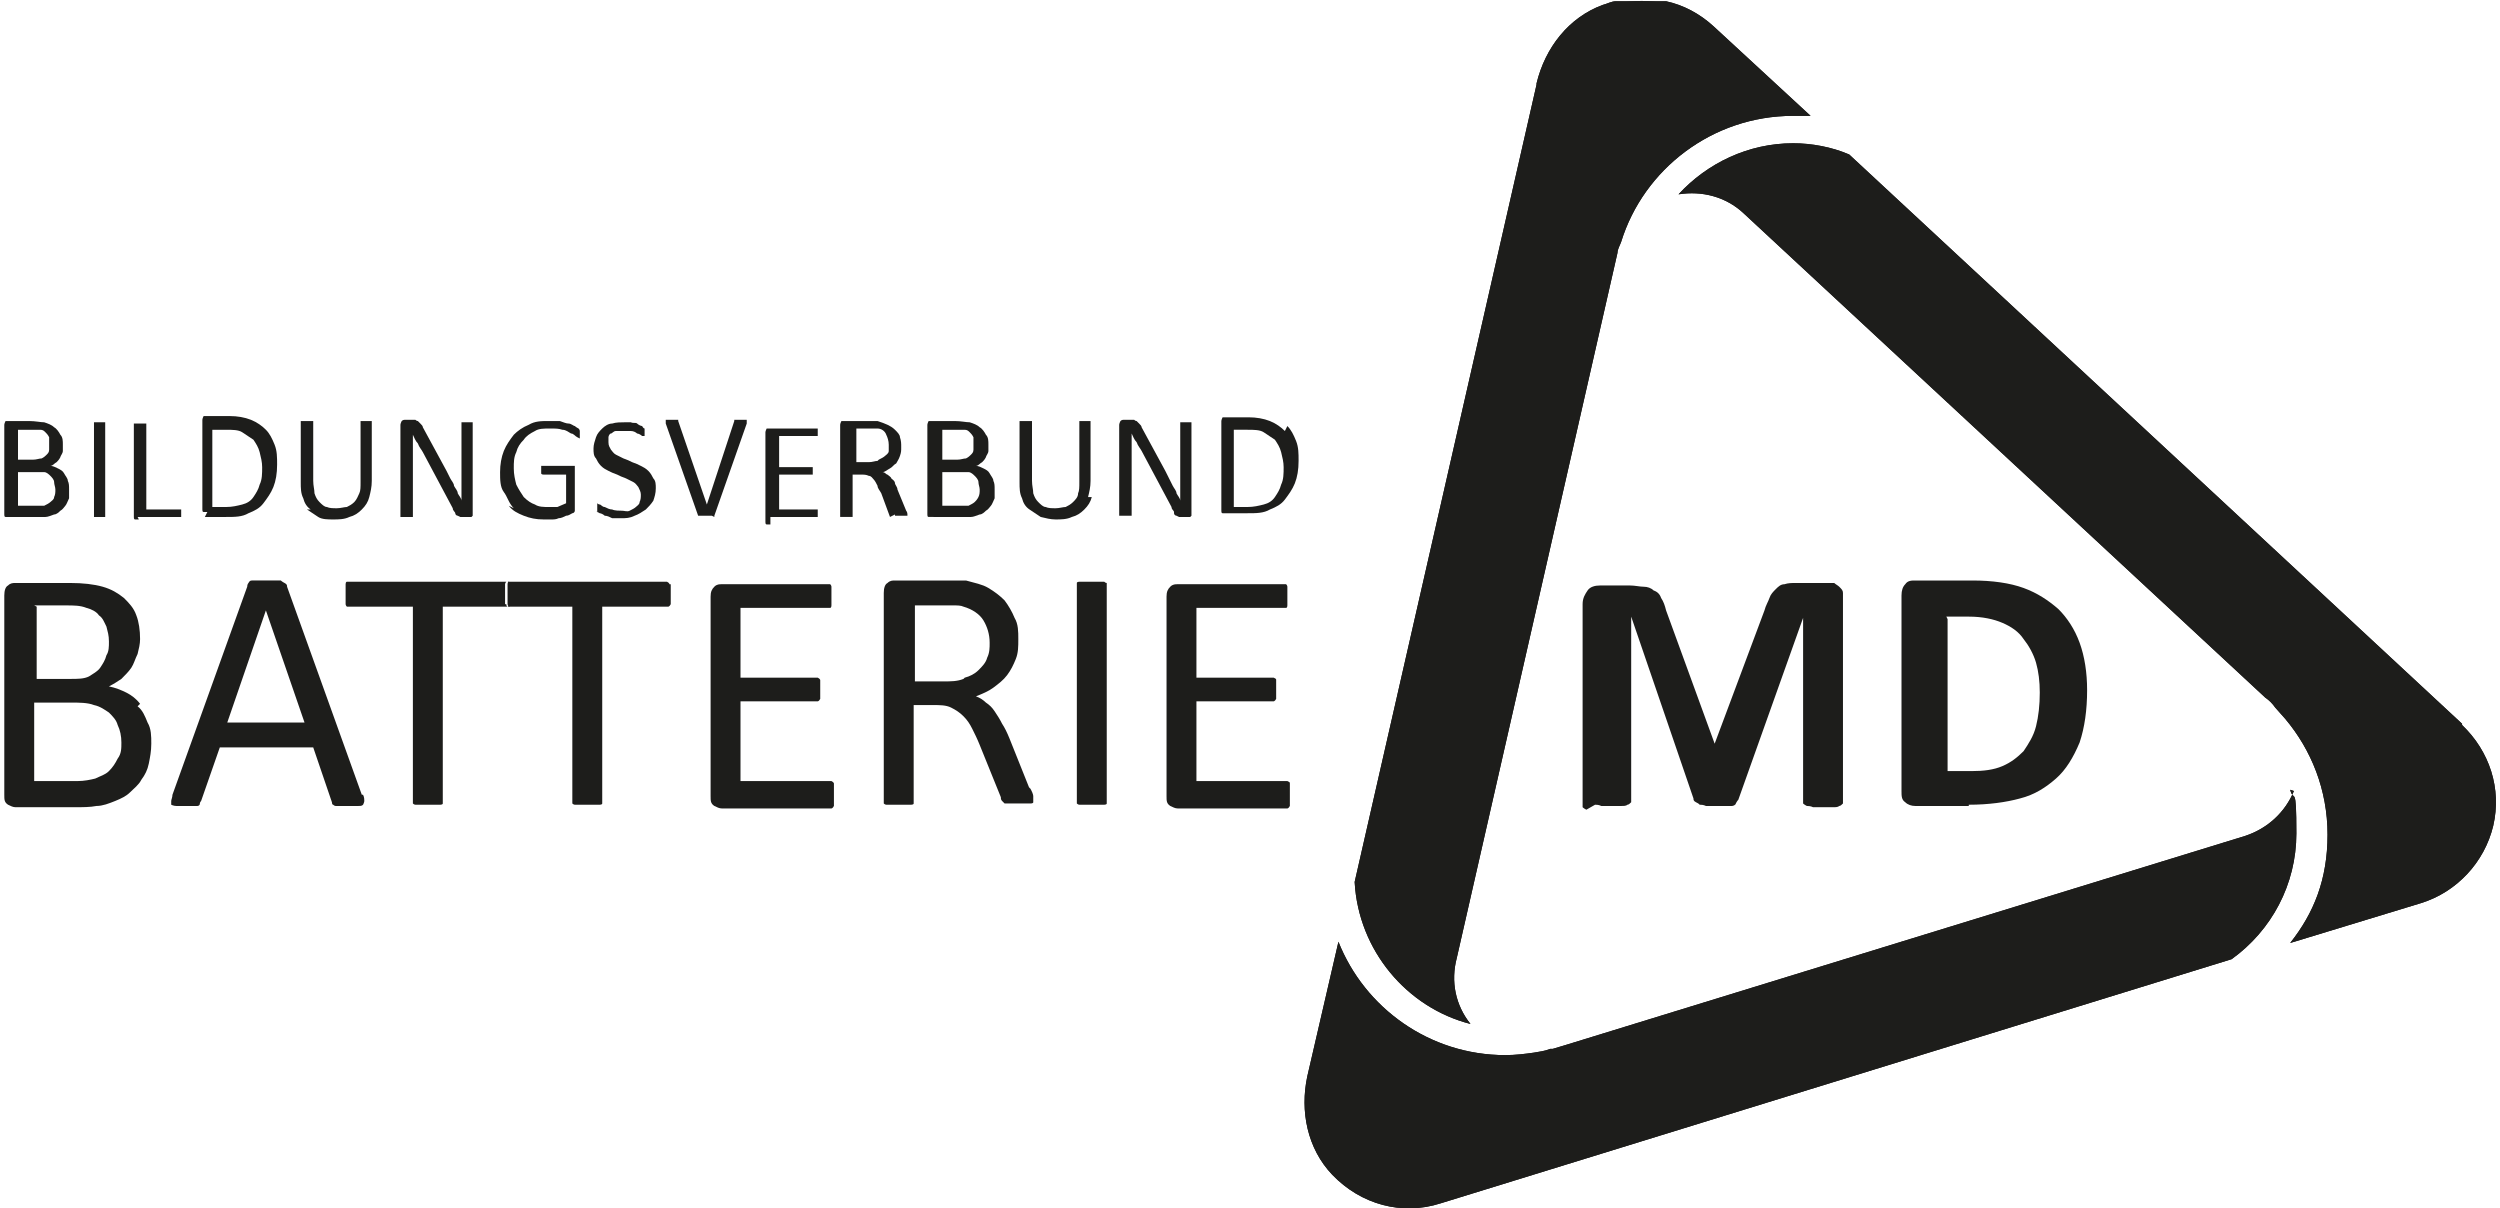 <?xml version="1.0" encoding="UTF-8"?>
<svg xmlns="http://www.w3.org/2000/svg" version="1.1" viewBox="0 0 200 97" width="180" height="87">
  <defs>
    <style>
      .cls-1 {
        fill: #1d1d1b;
      }
    </style>
  </defs>
  
  <g>
    <g id="Ebene_2">
      <g>
        <path class="cls-1" d="M.4,41.5h2.1c.3,0,.6,0,.8,0,.2,0,.4-.1.7-.2.2,0,.4-.2.5-.3.2-.1.3-.3.4-.4s.2-.4.3-.6c0-.2,0-.4,0-.7s0-.5-.1-.7c0-.2-.2-.4-.3-.6-.1-.2-.3-.3-.5-.4-.2-.1-.4-.2-.6-.2.2,0,.3-.2.5-.3.1-.1.2-.2.3-.4,0-.1.2-.3.2-.5,0-.2,0-.4,0-.5,0-.3,0-.6-.2-.8-.1-.2-.3-.5-.5-.6-.2-.2-.5-.3-.8-.4-.3,0-.7-.1-1.2-.1H.4c0,0-.2,0-.3,0,0,0-.1.2-.1.3v7.1c0,.2,0,.3.1.3,0,0,.2,0,.3,0ZM1.1,34.5h1.1c.3,0,.5,0,.7,0,.2,0,.3.1.4.2.1.1.2.2.3.4,0,.2,0,.3,0,.5h0c0,.2,0,.3,0,.5,0,.2-.1.3-.2.4s-.2.2-.4.3c-.2,0-.4.1-.7.1h-1.2v-2.6ZM1.1,37.9h1.3c.3,0,.6,0,.8,0,.2,0,.4.2.5.3.1.1.3.3.3.5,0,.2.1.4.1.6h0c0,.2,0,.4-.1.6,0,.2-.2.3-.3.4-.1.1-.3.2-.5.3-.2,0-.4,0-.6,0h-1.5v-2.8Z"/>
        <polygon class="cls-1" points="5.3 39.3 5.3 39.3 5.3 39.3 5.3 39.3"/>
        <path class="cls-1" d="M7.1,41.5s0,0,.2,0c0,0,.2,0,.3,0s.2,0,.3,0c0,0,.1,0,.2,0,0,0,0,0,0,0,0,0,0,0,0,0h0v-7.6s0,0,0,0c0,0,0,0,0,0,0,0,0,0-.2,0,0,0-.2,0-.3,0s-.2,0-.2,0c0,0-.1,0-.2,0,0,0,0,0,0,0,0,0,0,0,0,0v7.6s0,0,0,0c0,0,0,0,0,0Z"/>
        <path class="cls-1" d="M10.7,41.5h3.5s0,0,0,0c0,0,0,0,0,0s0,0,0-.1c0,0,0-.1,0-.2h0c0,0,0-.2,0-.2,0,0,0-.1,0-.1,0,0,0,0,0,0,0,0,0,0,0,0h-2.8v-6.9s0,0,0,0c0,0,0,0,0,0,0,0,0,0-.2,0,0,0-.2,0-.3,0s-.2,0-.3,0c0,0-.1,0-.2,0,0,0,0,0,0,0,0,0,0,0,0,0v7.4c0,.2,0,.3.1.3,0,0,.2,0,.3,0Z"/>
        <path class="cls-1" d="M16.1,41.5h1.7c.7,0,1.3,0,1.8-.3.5-.2.9-.4,1.2-.8s.6-.8.8-1.3c.2-.5.3-1.1.3-1.8h0c0-.6,0-1.1-.2-1.6-.2-.5-.4-.9-.7-1.2-.3-.3-.7-.6-1.2-.8-.5-.2-1.1-.3-1.7-.3h-1.8c0,0-.2,0-.3,0,0,0-.1.2-.1.3v7.1c0,.2,0,.3.1.3,0,0,.2,0,.3,0ZM16.7,34.5h1.1c.5,0,1,0,1.3.2s.6.4.9.6c.2.3.4.6.5,1,.1.4.2.8.2,1.2h0c0,.5,0,1-.2,1.4-.1.4-.3.7-.5,1-.2.3-.5.5-.9.6s-.8.2-1.3.2h-1.1v-6.2Z"/>
        <path class="cls-1" d="M24.3,40.9c.3.2.6.4.9.6s.8.2,1.2.2.9,0,1.3-.2c.4-.1.7-.3,1-.6.3-.3.5-.6.6-1,.1-.4.2-.8.2-1.3h0v-4.8s0,0,0,0c0,0,0,0,0,0,0,0,0,0-.2,0,0,0-.2,0-.2,0s-.2,0-.3,0c0,0-.1,0-.2,0,0,0,0,0,0,0,0,0,0,0,0,0v4.9c0,.4,0,.7-.1.9s-.2.5-.4.7c-.2.2-.4.3-.6.4-.2,0-.5.1-.8.1s-.6,0-.8-.1c-.2,0-.4-.2-.6-.4-.2-.2-.3-.4-.4-.7,0-.3-.1-.6-.1-1v-4.8s0,0,0,0c0,0,0,0,0,0,0,0,0,0-.2,0,0,0-.2,0-.3,0s-.2,0-.3,0c0,0-.1,0-.2,0,0,0,0,0,0,0,0,0,0,0,0,0v4.9c0,.5,0,.9.2,1.3.1.4.3.7.6.9Z"/>
        <path class="cls-1" d="M31.8,41.5s0,0,.2,0c0,0,.2,0,.3,0s.2,0,.3,0c0,0,.1,0,.2,0,0,0,0,0,0,0,0,0,0,0,0,0v-4.8c0-.3,0-.6,0-.9,0-.3,0-.6,0-.9h0c.1.2.2.5.4.7.1.3.3.5.4.7l2.4,4.5c0,.2.2.3.2.4,0,.1.1.2.2.2,0,0,.2.1.2.1,0,0,.2,0,.3,0h.3c0,0,.1,0,.2,0,0,0,.1,0,.1,0,0,0,0,0,.1-.1,0,0,0-.1,0-.2h0s0-7.3,0-7.3c0,0,0,0,0,0,0,0,0,0,0,0,0,0,0,0-.2,0,0,0-.2,0-.2,0s-.2,0-.3,0c0,0-.1,0-.2,0,0,0,0,0,0,0,0,0,0,0,0,0v4.3c0,.3,0,.7,0,1,0,.3,0,.7,0,1h0c0-.2-.2-.4-.3-.6,0-.2-.2-.4-.3-.6,0-.2-.2-.4-.3-.6-.1-.2-.2-.4-.3-.6l-1.9-3.5c0-.1-.1-.2-.2-.3,0,0-.1-.1-.2-.2,0,0-.1,0-.2-.1,0,0-.2,0-.3,0h-.5c-.1,0-.2,0-.3.1,0,0-.1.2-.1.3v7.3s0,0,0,0c0,0,0,0,0,0Z"/>
        <path class="cls-1" d="M40.5,40.6c.3.4.7.6,1.2.8.5.2,1,.3,1.6.3s.4,0,.6,0,.4,0,.6-.1c.2,0,.4-.1.6-.2.2,0,.3-.1.5-.2.1,0,.2-.1.2-.2,0,0,0-.2,0-.3v-3c0,0,0-.1,0-.2,0,0,0-.1,0-.1,0,0,0,0-.1,0,0,0,0,0-.1,0h-2.5s0,0,0,0c0,0,0,0,0,0,0,0,0,0,0,.1,0,0,0,.1,0,.2,0,.1,0,.3,0,.3,0,0,0,.1.2.1h1.8v2.3c-.2.1-.5.2-.7.3-.3,0-.5,0-.7,0-.4,0-.8,0-1.1-.2-.3-.1-.6-.3-.9-.6-.2-.3-.4-.6-.6-1-.1-.4-.2-.8-.2-1.3s0-.9.2-1.3c.1-.4.3-.7.6-1,.2-.3.5-.5.9-.7.3-.2.7-.2,1.2-.2s.7,0,1,.1c.3,0,.5.2.7.3.2,0,.3.2.5.3s.2.1.2.1,0,0,0,0c0,0,0,0,0,0,0,0,0,0,0-.1,0,0,0-.1,0-.2h0c0-.1,0-.2,0-.3,0,0,0-.1-.1-.2,0,0-.2-.1-.3-.2-.1,0-.3-.2-.5-.2-.2,0-.4-.1-.7-.2-.3,0-.5,0-.9,0-.6,0-1.1,0-1.6.3-.5.2-.9.5-1.2.8-.3.4-.6.8-.8,1.3-.2.5-.3,1.1-.3,1.7s0,1.2.3,1.6.4.9.8,1.3Z"/>
        <path class="cls-1" d="M47.5,41s.1.1.3.2c.1,0,.3.1.4.2.2,0,.4.1.6.2.2,0,.5,0,.7,0,.4,0,.7,0,1.1-.2.3-.1.6-.3.9-.5.2-.2.4-.4.6-.7.1-.3.2-.6.2-1h0c0-.3,0-.6-.2-.8-.1-.2-.2-.4-.4-.6-.2-.2-.4-.3-.6-.4-.2-.1-.4-.2-.7-.3-.2-.1-.4-.2-.7-.3-.2-.1-.4-.2-.6-.3-.2-.1-.3-.3-.4-.4-.1-.2-.2-.3-.2-.6s0-.3,0-.4c0-.1.1-.3.2-.3.1,0,.2-.2.4-.2.2,0,.4,0,.6,0s.5,0,.6,0c.2,0,.4.1.5.2.1,0,.3.1.4.2,0,0,.2,0,.2,0s0,0,0,0c0,0,0,0,0,0,0,0,0,0,0-.1,0,0,0-.1,0-.2s0-.1,0-.2c0,0,0,0,0-.1,0,0,0,0,0,0,0,0,0,0,0,0,0,0-.1,0-.2-.2-.1,0-.3-.1-.4-.2s-.3,0-.5-.1c-.2,0-.4,0-.5,0-.3,0-.7,0-1,.1-.3,0-.6.2-.8.4-.2.2-.4.4-.5.7-.1.3-.2.6-.2.9s0,.6.2.8c.1.2.2.4.4.6.2.2.4.3.6.4.2.1.4.2.7.3.2.1.4.2.7.3.2.1.4.2.6.3.2.1.3.3.4.4.1.2.2.4.2.6s0,.4-.1.6c0,.2-.2.3-.3.4-.1.1-.3.2-.5.3s-.4,0-.6,0-.6,0-.8-.1c-.2,0-.4-.1-.6-.2-.2,0-.3-.2-.4-.2-.1,0-.2-.1-.2-.1s0,0,0,0c0,0,0,0,0,0,0,0,0,0,0,.1,0,0,0,.1,0,.2,0,.1,0,.2,0,.3s0,.1.1.2Z"/>
        <path class="cls-1" d="M57,41.5s0,0,0-.1h0l2.6-7.4c0,0,0-.2,0-.2,0,0,0,0,0-.1,0,0,0,0-.2,0,0,0-.2,0-.3,0s-.2,0-.3,0c0,0-.1,0-.2,0,0,0,0,0,0,0,0,0,0,0,0,.1l-2.2,6.7h0l-2.3-6.7s0,0,0-.1c0,0,0,0,0,0,0,0,0,0-.2,0,0,0-.2,0-.3,0s-.2,0-.3,0c0,0-.1,0-.2,0,0,0,0,0,0,.1,0,0,0,.1,0,.2l2.6,7.4s0,0,0,0c0,0,0,0,0,0,0,0,0,0,0,0,0,0,0,0,.1,0,0,0,.1,0,.2,0,0,0,.1,0,.2,0s.2,0,.3,0c0,0,.1,0,.2,0,0,0,0,0,.1,0Z"/>
        <path class="cls-1" d="M61.5,41.5h3.8s0,0,0,0c0,0,0,0,0,0,0,0,0,0,0-.1,0,0,0-.1,0-.2s0-.2,0-.2c0,0,0-.1,0-.1,0,0,0,0,0,0,0,0,0,0,0,0h-3.1v-2.8h2.7s0,0,0,0c0,0,0,0,0,0,0,0,0,0,0-.1,0,0,0-.1,0-.2s0-.1,0-.2c0,0,0-.1,0-.1,0,0,0,0,0,0,0,0,0,0,0,0h-2.7v-2.5h3.1s0,0,0,0c0,0,0,0,0,0,0,0,0,0,0-.1,0,0,0-.1,0-.2s0-.2,0-.2c0,0,0-.1,0-.1,0,0,0,0,0,0,0,0,0,0,0,0h-3.8c0,0-.2,0-.3,0,0,0-.1.2-.1.3v7.1c0,.2,0,.3.1.3,0,0,.2,0,.3,0Z"/>
        <polygon class="cls-1" points="65.5 41.1 65.5 41.1 65.5 41.1 65.5 41.1"/>
        <path class="cls-1" d="M71.5,41.3s0,0,0,.1c0,0,0,0,0,0,0,0,0,0,.2,0,0,0,.2,0,.3,0s.2,0,.3,0c0,0,.1,0,.2,0s0,0,0,0,0,0,0,0h0s0,0,0-.1c0,0,0-.2-.1-.3l-.7-1.7c0-.2-.2-.4-.2-.5,0-.2-.2-.3-.3-.4,0-.1-.2-.2-.3-.3-.1,0-.2-.2-.4-.2.2,0,.4-.2.6-.3.2-.1.3-.3.5-.4.1-.2.2-.3.3-.6s.1-.4.1-.7,0-.5-.1-.8c0-.2-.2-.4-.4-.6-.2-.2-.4-.3-.6-.4-.2-.1-.5-.2-.8-.3-.1,0-.2,0-.4,0s-.3,0-.5,0h-1.7c0,0-.2,0-.3,0,0,0-.1.2-.1.3v7.4s0,0,0,0,0,0,0,0c0,0,0,0,.2,0,0,0,.2,0,.3,0s.2,0,.3,0c0,0,.1,0,.2,0,0,0,0,0,0,0s0,0,0,0v-3.4h.7c.2,0,.4,0,.6.1.2,0,.3.2.4.3.1.1.2.3.3.5,0,.2.2.4.3.6l.7,1.9ZM70.1,37c-.2,0-.4.1-.7.1h-1v-2.7h.9c.2,0,.4,0,.5,0,.1,0,.2,0,.3,0,.3,0,.6.2.7.5.1.2.2.5.2.8s0,.4,0,.5c0,.2-.2.3-.3.4-.1.1-.3.2-.5.3Z"/>
        <path class="cls-1" d="M74.7,41.5h2.1c.3,0,.6,0,.8,0,.2,0,.4-.1.7-.2.2,0,.4-.2.5-.3.2-.1.3-.3.4-.4s.2-.4.3-.6c0-.2,0-.4,0-.7h0c0-.3,0-.5-.1-.7,0-.2-.2-.4-.3-.6-.1-.2-.3-.3-.5-.4-.2-.1-.4-.2-.6-.2.2,0,.3-.2.5-.3.1-.1.2-.2.3-.4,0-.1.2-.3.2-.5,0-.2,0-.4,0-.5,0-.3,0-.6-.2-.8-.1-.2-.3-.5-.5-.6-.2-.2-.5-.3-.8-.4-.3,0-.7-.1-1.2-.1h-1.8c0,0-.2,0-.3,0,0,0-.1.2-.1.3v7.1c0,.2,0,.3.1.3,0,0,.2,0,.3,0ZM75.3,34.5h1.1c.3,0,.5,0,.7,0,.2,0,.3.1.4.2.1.1.2.2.3.4,0,.2,0,.3,0,.5h0c0,.2,0,.3,0,.5,0,.2-.1.3-.2.4s-.2.2-.4.3c-.2,0-.4.1-.7.1h-1.2v-2.6ZM75.3,37.9h1.3c.3,0,.6,0,.8,0,.2,0,.4.2.5.3.1.1.3.3.3.5,0,.2.1.4.1.6h0c0,.2,0,.4-.1.6s-.2.3-.3.4c-.1.1-.3.2-.5.3-.2,0-.4,0-.6,0h-1.5v-2.8Z"/>
        <path class="cls-1" d="M87,39.9c.1-.4.2-.8.2-1.3h0v-4.8s0,0,0,0c0,0,0,0,0,0,0,0,0,0-.2,0,0,0-.2,0-.2,0s-.2,0-.3,0c0,0-.1,0-.2,0,0,0,0,0,0,0,0,0,0,0,0,0v4.9c0,.4,0,.7-.1.9,0,.3-.2.5-.4.7-.2.2-.4.3-.6.4-.2,0-.5.1-.8.1s-.6,0-.8-.1c-.2,0-.4-.2-.6-.4-.2-.2-.3-.4-.4-.7,0-.3-.1-.6-.1-1v-4.8s0,0,0,0c0,0,0,0,0,0,0,0,0,0-.2,0,0,0-.2,0-.3,0s-.2,0-.3,0c0,0-.1,0-.2,0,0,0,0,0,0,0,0,0,0,0,0,0v4.9c0,.5,0,.9.2,1.3.1.4.3.7.6.9.3.2.6.4.9.6.4.1.8.2,1.2.2s.9,0,1.3-.2c.4-.1.7-.3,1-.6.3-.3.5-.6.6-1Z"/>
        <path class="cls-1" d="M93.9,41.2c0,.1.1.2.2.2,0,0,.2.1.2.1,0,0,.2,0,.3,0h.3c0,0,.1,0,.2,0,0,0,.1,0,.1,0,0,0,0,0,.1-.1,0,0,0-.1,0-.2h0s0-7.3,0-7.3c0,0,0,0,0,0,0,0,0,0,0,0,0,0,0,0-.2,0,0,0-.2,0-.2,0s-.2,0-.3,0c0,0-.1,0-.2,0,0,0,0,0,0,0,0,0,0,0,0,0v4.3c0,.3,0,.7,0,1,0,.3,0,.7,0,1h0c0-.2-.2-.4-.3-.6,0-.2-.2-.4-.3-.6s-.2-.4-.3-.6c-.1-.2-.2-.4-.3-.6l-1.9-3.5c0-.1-.1-.2-.2-.3,0,0-.1-.1-.2-.2,0,0-.1,0-.2-.1,0,0-.2,0-.3,0h-.5c-.1,0-.2,0-.3.1,0,0-.1.2-.1.3v7.3s0,0,0,0c0,0,0,0,0,0,0,0,0,0,.2,0,0,0,.2,0,.3,0s.2,0,.3,0c0,0,.1,0,.2,0,0,0,0,0,0,0,0,0,0,0,0,0v-4.8c0-.3,0-.6,0-.9,0-.3,0-.6,0-.9h0c.1.2.2.5.4.7.1.3.3.5.4.7l2.4,4.5c0,.2.2.3.2.4Z"/>
        <path class="cls-1" d="M102.8,34.6c-.3-.3-.7-.6-1.2-.8-.5-.2-1.1-.3-1.7-.3h-1.8c0,0-.2,0-.3,0,0,0-.1.2-.1.3v7.1c0,.2,0,.3.1.3,0,0,.2,0,.3,0h1.7c.7,0,1.3,0,1.8-.3.5-.2.9-.4,1.2-.8s.6-.8.8-1.3c.2-.5.3-1.1.3-1.8h0c0-.6,0-1.1-.2-1.6-.2-.5-.4-.9-.7-1.2ZM102.5,38.9c-.1.4-.3.7-.5,1-.2.3-.5.5-.9.6s-.8.2-1.3.2h-1.1v-6.2h1.1c.5,0,1,0,1.3.2.3.2.6.4.9.6.2.3.4.6.5,1,.1.4.2.8.2,1.2h0c0,.5,0,1-.2,1.4Z"/>
        <polygon class="cls-1" points="8.3 51.5 8.3 51.5 8.3 51.5 8.3 51.5"/>
        <path class="cls-1" d="M10.9,56.5c-.3-.4-.7-.7-1.1-.9-.4-.2-.9-.4-1.4-.5.4-.2.7-.4,1-.6.3-.3.6-.6.8-.9.2-.3.3-.7.5-1.1.1-.4.2-.8.2-1.2,0-.7-.1-1.4-.3-1.9-.2-.6-.6-1-1-1.4-.5-.4-1-.7-1.7-.9-.7-.2-1.6-.3-2.6-.3H.9c-.2,0-.4,0-.6.2-.2.1-.3.4-.3.8v16c0,.4,0,.6.3.8.2.1.4.2.6.2h4.7c.7,0,1.3,0,1.8-.1.5,0,1-.2,1.5-.4.5-.2.9-.4,1.2-.7s.7-.6.9-1c.3-.4.5-.8.6-1.3.1-.5.2-1,.2-1.6s0-1.2-.3-1.7c-.2-.5-.4-1-.8-1.3ZM2.4,48.6h2.5c.7,0,1.2,0,1.7.2.4.1.8.3,1,.6.3.2.4.5.6.9.1.4.2.7.2,1.2h0s0,0,0,0c0,.4,0,.8-.2,1.1-.1.4-.3.7-.5,1-.2.3-.6.5-.9.7-.4.2-.9.2-1.5.2h-2.7v-5.8ZM9.4,59.6c0,.5,0,.9-.3,1.3-.2.4-.4.7-.7,1-.3.3-.7.4-1.1.6-.4.1-.9.2-1.4.2h-3.5v-6.3h2.9c.7,0,1.4,0,1.9.2.5.1.9.4,1.2.6.3.3.6.6.7,1,.2.4.3.9.3,1.4h0Z"/>
        <path class="cls-1" d="M28.7,63.8l-6-16.7c0-.1,0-.2-.2-.3,0,0-.2-.1-.3-.2-.1,0-.3,0-.5,0-.2,0-.4,0-.7,0s-.5,0-.7,0c-.2,0-.3,0-.4,0s-.2,0-.3.2c0,0-.1.1-.1.3l-6,16.7c0,.2-.1.4-.1.5,0,.1,0,.2,0,.3,0,0,.2.1.4.1.2,0,.4,0,.7,0s.5,0,.6,0c.2,0,.3,0,.4,0,0,0,.2,0,.2-.2,0,0,0-.1.1-.2l1.5-4.3h7.5l1.5,4.4c0,0,0,.2.1.2,0,0,.1.1.2.1,0,0,.2,0,.4,0,.2,0,.4,0,.7,0s.5,0,.7,0c.2,0,.3,0,.4-.1,0,0,.1-.2.1-.3,0-.1,0-.3-.1-.5h0ZM17.9,58l3.1-9h0l3.1,9h-6.3Z"/>
        <path class="cls-1" d="M40.2,48.5c0,0,0-.2,0-.3,0-.1,0-.3,0-.5s0-.3,0-.5c0-.1,0-.2,0-.3,0,0,0-.1.1-.2,0,0,0,0,0,0,0,0,0,0-.1,0h-12.5c0,0-.1,0-.2,0,0,0-.1,0-.1.2,0,0,0,.2,0,.3,0,.1,0,.3,0,.5s0,.3,0,.5c0,.1,0,.2,0,.3,0,0,0,.1.1.2,0,0,.1,0,.2,0h5.1v15.6c0,0,0,.1,0,.2,0,0,.1.1.2.1,0,0,.2,0,.4,0,.2,0,.3,0,.6,0s.4,0,.6,0c.2,0,.3,0,.4,0,0,0,.2,0,.2-.1,0,0,0-.1,0-.2v-15.6h5.1s0,0,.1,0c0,0,0,0,0,0,0,0-.1,0-.1-.2Z"/>
        <path class="cls-1" d="M53.4,46.9c0,0,0-.1-.2-.2,0,0-.1,0-.2,0h-12.5s0,0-.1,0c0,0,0,0,0,0,0,0,.1,0,.2.2,0,0,0,.2,0,.3,0,.1,0,.3,0,.5h0c0,.2,0,.3,0,.5,0,.1,0,.2,0,.3,0,0,0,.1-.2.2,0,0,0,0,0,0,0,0,0,0,.1,0h5.1v15.6c0,0,0,.1,0,.2,0,0,.1.1.2.1,0,0,.2,0,.4,0,.2,0,.3,0,.6,0s.4,0,.6,0c.2,0,.3,0,.4,0,0,0,.2,0,.2-.1,0,0,0-.1,0-.2v-15.6h5.1c0,0,.1,0,.2,0,0,0,.1,0,.2-.2,0,0,0-.2,0-.3,0-.1,0-.3,0-.5s0-.3,0-.5c0-.1,0-.2,0-.3Z"/>
        <path class="cls-1" d="M40.7,48.5c0,0,0-.2,0-.3,0-.1,0-.3,0-.5h0c0-.2,0-.3,0-.5,0-.1,0-.2,0-.3,0,0,0-.1-.2-.2,0,0,0,0,0,0,0,0,0,0,0,0,0,0-.1,0-.1.2,0,0,0,.2,0,.3,0,.1,0,.3,0,.5s0,.3,0,.5c0,.1,0,.2,0,.3,0,0,0,.1.1.2,0,0,0,0,0,0,0,0,0,0,0,0,0,0,.1,0,.2-.2Z"/>
        <path class="cls-1" d="M66.6,62.9c0,0,0-.1-.2-.2,0,0-.1,0-.2,0h-7.1v-6.4h6c0,0,.1,0,.2,0,0,0,.1,0,.2-.2,0,0,0-.2,0-.3,0-.1,0-.3,0-.4s0-.3,0-.5c0-.1,0-.2,0-.3,0,0,0-.1-.2-.2,0,0-.1,0-.2,0h-6v-5.6h7c0,0,.1,0,.2,0,0,0,.1,0,.1-.2s0-.2,0-.3c0-.1,0-.3,0-.4s0-.3,0-.5c0-.1,0-.2,0-.3,0,0,0-.1-.1-.2,0,0-.1,0-.2,0h-8.5c-.2,0-.4,0-.6.2s-.3.4-.3.8v16c0,.4,0,.6.3.8.2.1.4.2.6.2h8.6c0,0,.1,0,.2,0,0,0,.1,0,.2-.2,0,0,0-.2,0-.3,0-.1,0-.3,0-.4s0-.3,0-.5c0-.1,0-.2,0-.3Z"/>
        <polygon class="cls-1" points="66.7 63.7 66.7 63.7 66.7 63.7 66.7 63.7"/>
        <path class="cls-1" d="M82.3,63.3l-1.6-4c-.2-.5-.4-.9-.6-1.2-.2-.4-.4-.7-.6-1-.2-.3-.4-.5-.7-.7-.2-.2-.5-.4-.8-.5.5-.2,1-.4,1.4-.7.4-.3.8-.6,1.1-1,.3-.4.5-.8.7-1.3.2-.5.2-1,.2-1.6s0-1.2-.3-1.7c-.2-.5-.5-1-.8-1.4-.4-.4-.8-.7-1.3-1-.5-.3-1.1-.4-1.8-.6-.2,0-.5,0-.8,0-.3,0-.7,0-1.1,0h-3.8c-.2,0-.4,0-.6.2-.2.1-.3.4-.3.8v16.7c0,0,0,.1,0,.2,0,0,.1.1.2.1,0,0,.2,0,.4,0,.2,0,.3,0,.6,0s.4,0,.6,0c.2,0,.3,0,.4,0,0,0,.2,0,.2-.1,0,0,0-.1,0-.2v-7.7h1.6c.5,0,1,0,1.4.2.4.2.7.4,1,.7.3.3.5.6.7,1,.2.4.4.8.6,1.3l1.7,4.2c0,.1,0,.2.1.3,0,0,.1.1.2.2,0,0,.2,0,.4,0,.2,0,.3,0,.6,0s.5,0,.7,0c.2,0,.3,0,.4,0,0,0,.2,0,.2-.1,0,0,0-.1,0-.2h0c0,0,0-.2,0-.3,0-.1-.1-.4-.3-.7ZM77,54.5c-.5.2-1,.2-1.6.2h-2.3v-6.1h2c.5,0,.9,0,1.1,0,.3,0,.6,0,.8.1.7.2,1.3.6,1.6,1.1.3.5.5,1.1.5,1.8h0c0,.4,0,.8-.2,1.2-.1.4-.4.7-.7,1-.3.3-.7.5-1.1.6Z"/>
        <path class="cls-1" d="M88.2,46.7c0,0-.2,0-.4,0s-.3,0-.6,0-.4,0-.5,0c-.2,0-.3,0-.4,0,0,0-.2,0-.2.1,0,0,0,.1,0,.2v17.3c0,0,0,.1,0,.2,0,0,.1.1.2.1,0,0,.2,0,.4,0,.2,0,.3,0,.6,0s.4,0,.6,0c.2,0,.3,0,.4,0,0,0,.2,0,.2-.1,0,0,0-.1,0-.2h0v-17.3c0,0,0-.1,0-.2,0,0-.1,0-.2-.1Z"/>
        <path class="cls-1" d="M103.2,63.2c0-.1,0-.2,0-.3s0-.1-.2-.2c0,0-.1,0-.2,0h-7.1v-6.4h6c0,0,.1,0,.2,0,0,0,.1,0,.2-.2,0,0,0-.2,0-.3,0-.1,0-.3,0-.4s0-.3,0-.5c0-.1,0-.2,0-.3s0-.1-.2-.2c0,0-.1,0-.2,0h-6v-5.6h7c0,0,.1,0,.2,0,0,0,.1,0,.1-.2s0-.2,0-.3c0-.1,0-.3,0-.4s0-.3,0-.5c0-.1,0-.2,0-.3,0,0,0-.1-.1-.2,0,0-.1,0-.2,0h-8.5c-.2,0-.4,0-.6.2s-.3.4-.3.8v16c0,.4,0,.6.3.8.2.1.4.2.6.2h8.6c0,0,.1,0,.2,0,0,0,.1,0,.2-.2,0,0,0-.2,0-.3,0-.1,0-.3,0-.4h0c0-.2,0-.3,0-.5Z"/>
        <path class="cls-1" d="M127.7,64.6c.1,0,.3,0,.5.1.2,0,.5,0,.8,0,.3,0,.6,0,.8,0,.2,0,.4,0,.5-.1.1,0,.2-.1.3-.2,0,0,0-.2,0-.3v-14.6h0l5,14.6c0,.1,0,.2.2.3s.2.1.3.2c.1,0,.3,0,.5.1.2,0,.5,0,.8,0s.6,0,.8,0c.2,0,.4,0,.5,0,.1,0,.3-.1.3-.2,0,0,.1-.2.2-.3l5.2-14.6h0v14.6c0,0,0,.2,0,.3,0,0,.1.1.3.2.1,0,.3,0,.5.1.2,0,.5,0,.8,0s.6,0,.8,0c.2,0,.4,0,.5-.1.1,0,.2-.1.3-.2,0,0,0-.2,0-.3h0s0-16,0-16c0-.2,0-.4,0-.6,0-.2-.1-.3-.3-.5-.1-.1-.3-.2-.4-.3-.2,0-.4,0-.6,0h-2.5c-.3,0-.6,0-.9.1-.3,0-.5.2-.7.4-.2.2-.4.4-.5.7-.1.3-.3.6-.4,1l-4,10.7h0l-3.9-10.7c-.1-.4-.2-.7-.4-1-.1-.3-.3-.5-.6-.6-.2-.2-.5-.3-.8-.3-.3,0-.7-.1-1.1-.1h-2.4c-.4,0-.8.1-1,.4s-.4.6-.4,1.1v16c0,0,0,.2,0,.3,0,0,.1.1.3.2Z"/>
        <path class="cls-1" d="M157.7,64.6c1.6,0,3-.2,4.1-.5,1.2-.3,2.1-.9,2.9-1.6.8-.7,1.4-1.7,1.9-2.9.4-1.2.6-2.6.6-4.2,0-1.4-.2-2.7-.6-3.8-.4-1.1-1-2-1.7-2.7-.8-.7-1.7-1.3-2.8-1.7-1.1-.4-2.5-.6-4.1-.6h-4.6c-.3,0-.6,0-.8.3-.2.2-.3.5-.3.9v15.7c0,.4,0,.7.3.9.2.2.5.3.8.3h4.3ZM155.9,49.5h1.8c1.1,0,2,.2,2.7.5.7.3,1.3.7,1.7,1.3.4.5.8,1.2,1,1.9.2.7.3,1.5.3,2.4,0,1-.1,1.9-.3,2.7-.2.8-.6,1.4-1,2-.5.5-1,.9-1.7,1.2-.7.3-1.5.4-2.5.4h-1.9s0-12.2,0-12.2Z"/>
        <path class="cls-1" d="M197.3,58.1h0s-49.2-45.7-49.2-45.7c-1.4-.6-3-.9-4.5-.9-3.6,0-6.9,1.6-9.2,4.1,1.9-.3,3.8.2,5.2,1.5l41.9,38.9c.3.2.6.5.8.8l.8.9c2.1,2.5,3.4,5.7,3.4,9.3s-1.1,6.3-3,8.7l10.5-3.2c2.9-.9,5.1-3.3,5.8-6.2.7-3-.3-6-2.5-8.1h0Z"/>
        <path class="cls-1" d="M197.3,58.1h0s-49.2-45.7-49.2-45.7c-1.4-.6-3-.9-4.5-.9-3.6,0-6.9,1.6-9.2,4.1,1.9-.3,3.8.2,5.2,1.5l41.9,38.9c.3.2.6.5.8.8l.8.9c2.1,2.5,3.4,5.7,3.4,9.3s-1.1,6.3-3,8.7l10.5-3.2c2.9-.9,5.1-3.3,5.8-6.2.7-3-.3-6-2.5-8.1h0Z"/>
        <path class="cls-1" d="M183.8,63.5c-.7,1.7-2.1,3-3.9,3.6l-54.6,16.8c-.3.1-.7.2-1,.3h-.2c-.5.2-.8.2-1.3.3-.7.1-1.5.2-2.3.2-6.1,0-11.3-3.8-13.4-9.1l-2.5,10.8c-.6,2.8,0,5.8,2,7.9,2.3,2.4,5.6,3.3,8.7,2.3l63.5-19.6c3.2-2.3,5.2-6,5.2-10.1s-.2-2.4-.5-3.5Z"/>
        <path class="cls-1" d="M183.8,63.5c-.7,1.7-2.1,3-3.9,3.6l-54.6,16.8c-.3.1-.7.2-1,.3h-.2c-.5.2-.8.2-1.3.3-.7.1-1.5.2-2.3.2-6.1,0-11.3-3.8-13.4-9.1l-2.5,10.8c-.6,2.8,0,5.8,2,7.9,2.3,2.4,5.6,3.3,8.7,2.3l63.5-19.6c3.2-2.3,5.2-6,5.2-10.1s-.2-2.4-.5-3.5Z"/>
        <polygon class="cls-1" points="184.3 66.9 184.3 66.9 184.3 66.9 184.3 66.9"/>
        <polygon class="cls-1" points="184.3 66.9 184.3 66.9 184.3 66.9 184.3 66.9"/>
        <path class="cls-1" d="M129.4.3h4c-1.3-.3-2.6-.3-4,0Z"/>
        <polygon class="cls-1" points="117.7 82.2 117.7 82.2 117.7 82.2 117.7 82.2"/>
        <polygon class="cls-1" points="117.7 82.2 117.7 82.2 117.7 82.2 117.7 82.2"/>
        <path class="cls-1" d="M123,6.8l-14.6,64c.3,5.5,4.2,10.1,9.3,11.4-1.2-1.5-1.6-3.4-1.1-5.3l12.9-56.6c0-.3.2-.6.3-.9,1.8-5.8,7.3-10.1,13.8-10.1s.9,0,1.4,0l-7.8-7.2c-1.1-1-2.4-1.7-3.8-2h-4c-.4,0-.7.2-1.1.3-2.7,1-4.6,3.4-5.3,6.3Z"/>
        <path class="cls-1" d="M123,6.8l-14.6,64c.3,5.5,4.2,10.1,9.3,11.4-1.2-1.5-1.6-3.4-1.1-5.3l12.9-56.6c0-.3.2-.6.3-.9,1.8-5.8,7.3-10.1,13.8-10.1s.9,0,1.4,0l-7.8-7.2c-1.1-1-2.4-1.7-3.8-2h-4c-.4,0-.7.2-1.1.3-2.7,1-4.6,3.4-5.3,6.3Z"/>
      </g>
    </g>
  </g>
</svg>
